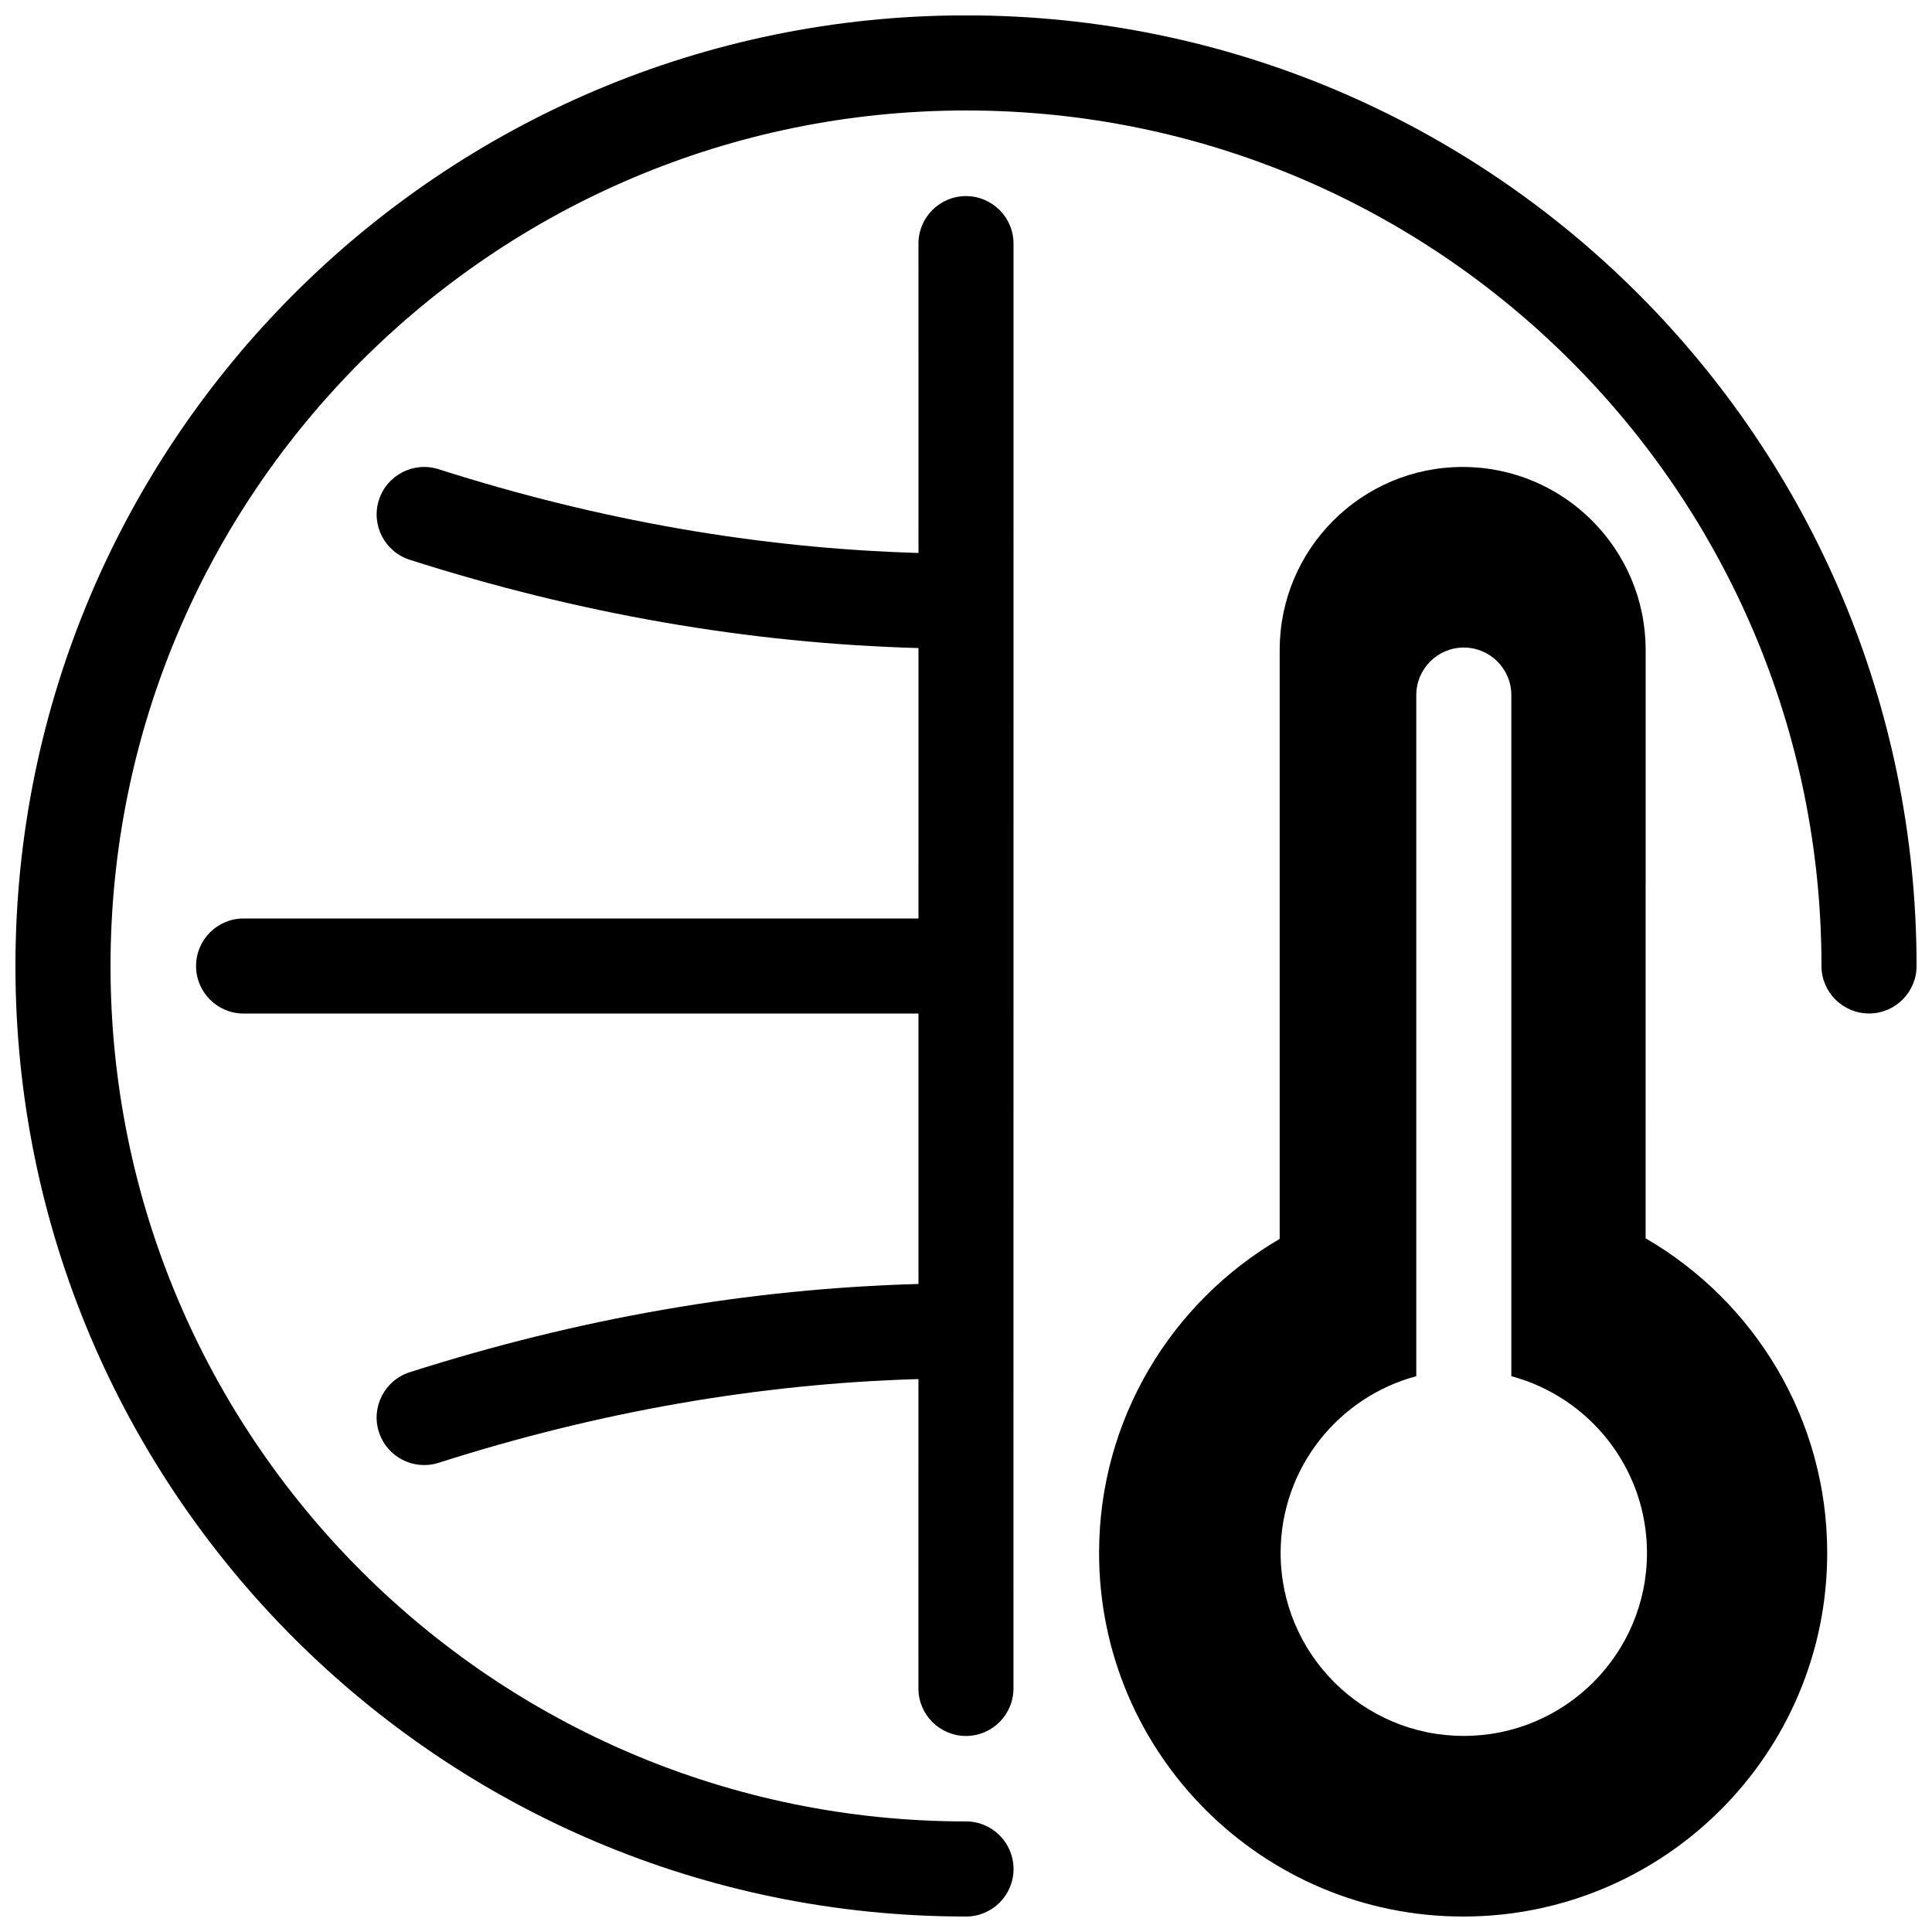 <?xml version="1.0" encoding="UTF-8"?>
<!-- Uploaded to: SVG Repo, www.svgrepo.com, Generator: SVG Repo Mixer Tools -->
<svg width="800px" height="800px" version="1.1" viewBox="144 144 512 512" xmlns="http://www.w3.org/2000/svg">
 <defs>
  <clipPath id="b">
   <path d="m148.09 148.09h503.81v503.81h-503.81z"/>
  </clipPath>
  <clipPath id="a">
   <path d="m435 267h194v384.9h-194z"/>
  </clipPath>
 </defs>
 <g clip-path="url(#b)">
  <path d="m651.91 400c0-139.14-112.79-251.93-251.9-251.93-139.04 0-251.92 112.88-251.92 251.93 0 139.11 112.79 251.9 251.92 251.9 6.941 0 12.59-5.648 12.59-12.59 0-6.965-5.648-12.613-12.59-12.613-125.23 0-226.72-101.49-226.72-226.7 0-125.14 101.59-226.72 226.72-226.72 125.21 0 226.7 101.52 226.7 226.72 0 6.938 5.648 12.586 12.613 12.586 6.938 0 12.586-5.648 12.586-12.586z" fill-rule="evenodd"/>
 </g>
 <path d="m387.41 290.54c-42.391-1.238-84.777-8.656-127.17-22.191-6.621-2.117-13.715 1.547-15.828 8.164-2.117 6.621 1.547 13.715 8.164 15.832 44.941 14.352 89.887 22.156 134.83 23.398l-0.004 71.672-178.85-0.008c-6.953 0-12.598 5.644-12.598 12.598 0 6.945 5.644 12.594 12.598 12.594l178.85 0.004v71.664c-44.941 1.238-89.887 9.039-134.83 23.391-6.617 2.117-10.281 9.211-8.164 15.828 2.113 6.625 9.207 10.285 15.828 8.168 42.391-13.535 84.777-20.953 127.16-22.188l-0.008 81.984c0 6.949 5.648 12.598 12.598 12.598s12.594-5.648 12.594-12.598l0.012-382.89c0-6.953-5.644-12.594-12.598-12.594-6.953 0-12.594 5.641-12.594 12.594z" fill-rule="evenodd"/>
 <g clip-path="url(#a)">
  <path d="m483.13 472.32c-28.621 16.723-47.863 47.75-47.863 83.23 0 53.176 43.227 96.352 96.48 96.352 53.258 0 96.484-43.176 96.484-96.352 0-35.586-19.355-66.695-48.125-83.383 0.008 0.008 0.008-155.93 0.008-155.93 0-26.766-21.73-48.488-48.492-48.488s-48.492 21.723-48.492 48.488zm36.199 36.387c-20.703 5.547-35.949 24.43-35.949 46.836 0 26.758 21.746 48.492 48.543 48.492 26.793 0 48.543-21.734 48.543-48.492 0-22.406-15.25-41.289-35.949-46.836v-180.5c0-6.953-5.644-12.598-12.594-12.598-6.953 0-12.594 5.644-12.594 12.598z" fill-rule="evenodd"/>
 </g>
</svg>